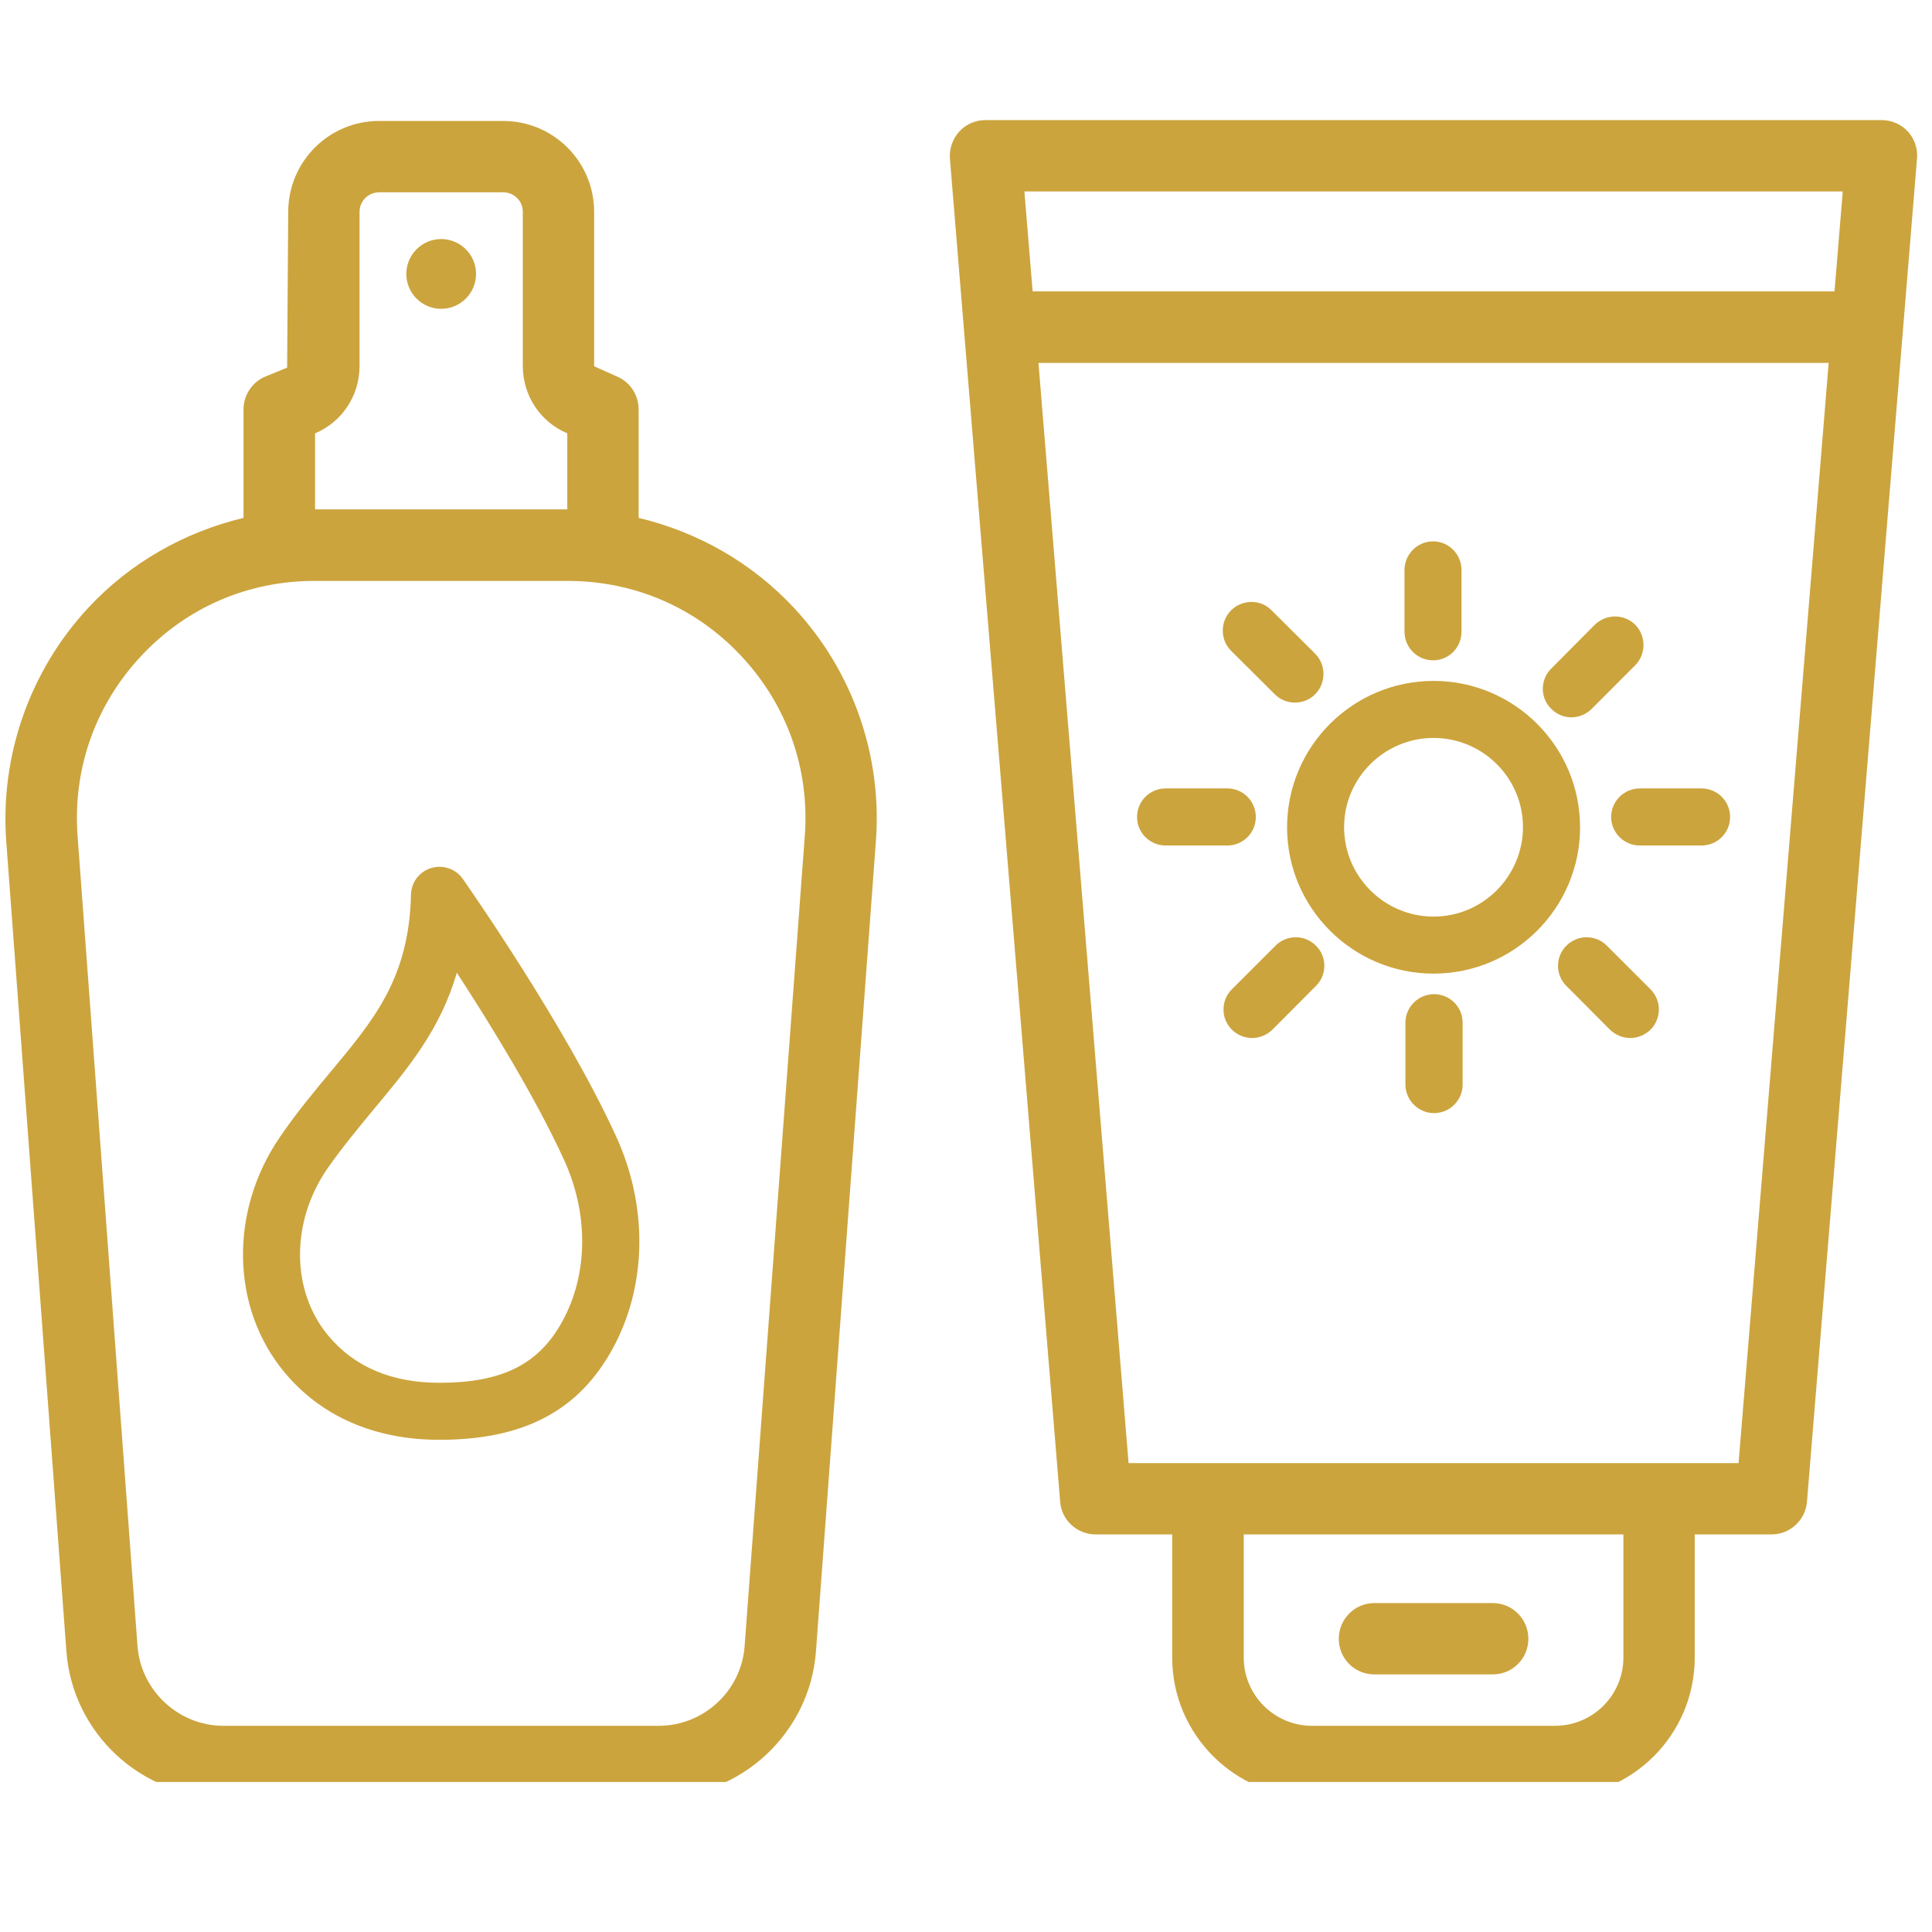 <svg xmlns="http://www.w3.org/2000/svg" xmlns:xlink="http://www.w3.org/1999/xlink" width="45" zoomAndPan="magnify" viewBox="0 0 33.75 33.75" height="45" preserveAspectRatio="xMidYMid meet" version="1.0"><defs><clipPath id="fda4ae7a15"><path d="M 0 2.094 L 16 2.094 L 16 31.129 L 0 31.129 Z M 0 2.094 " clip-rule="nonzero"/></clipPath><clipPath id="3781f01f16"><path d="M 16 2.094 L 33.5 2.094 L 33.5 31.129 L 16 31.129 Z M 16 2.094 " clip-rule="nonzero"/></clipPath></defs><g clip-path="url(#fda4ae7a15)"><path fill="#cca43d" d="M 11.156 9.047 L 11.156 7.152 C 11.156 6.898 11.004 6.668 10.77 6.574 L 10.379 6.398 L 10.379 3.703 C 10.379 2.824 9.668 2.113 8.789 2.113 L 6.621 2.113 C 5.746 2.113 5.035 2.824 5.035 3.703 L 5.016 6.422 L 4.645 6.574 C 4.41 6.668 4.254 6.898 4.254 7.152 L 4.254 9.047 C 3.223 9.293 2.27 9.832 1.539 10.621 C 0.52 11.719 0 13.203 0.109 14.695 L 1.16 28.848 C 1.266 30.277 2.469 31.395 3.902 31.395 L 11.508 31.395 C 12.941 31.395 14.148 30.277 14.254 28.848 L 15.301 14.695 C 15.414 13.203 14.895 11.719 13.875 10.625 C 13.145 9.836 12.191 9.293 11.156 9.047 Z M 5.504 7.57 C 5.977 7.371 6.281 6.91 6.281 6.395 L 6.281 3.699 C 6.281 3.512 6.434 3.359 6.625 3.359 L 8.789 3.359 C 8.98 3.359 9.133 3.512 9.133 3.699 L 9.133 6.395 C 9.133 6.91 9.438 7.371 9.91 7.57 L 9.91 8.898 L 5.504 8.898 Z M 13.008 28.754 C 12.953 29.535 12.293 30.148 11.508 30.148 L 3.902 30.148 C 3.121 30.148 2.461 29.535 2.402 28.754 L 1.355 14.602 C 1.27 13.438 1.66 12.328 2.453 11.473 C 3.246 10.617 4.324 10.148 5.492 10.148 L 9.918 10.148 C 11.086 10.148 12.168 10.617 12.961 11.473 C 13.754 12.328 14.145 13.438 14.059 14.602 Z M 13.008 28.754 " fill-opacity="1" fill-rule="nonzero"/></g><path fill="#cca43d" d="M 7.707 4.176 C 7.371 4.176 7.098 4.449 7.098 4.785 C 7.098 5.121 7.371 5.395 7.707 5.395 C 8.043 5.395 8.316 5.121 8.316 4.785 C 8.316 4.449 8.043 4.176 7.707 4.176 Z M 7.707 4.176 " fill-opacity="1" fill-rule="nonzero"/><path fill="#cca43d" d="M 8.086 15.355 C 7.961 15.176 7.738 15.102 7.531 15.164 C 7.324 15.227 7.184 15.414 7.18 15.629 C 7.145 17.082 6.539 17.809 5.77 18.73 C 5.48 19.078 5.18 19.438 4.887 19.867 C 4 21.164 4.035 22.855 4.973 23.977 C 5.613 24.746 6.551 25.152 7.676 25.152 C 9.152 25.152 10.113 24.645 10.707 23.551 C 11.305 22.453 11.324 21.062 10.754 19.832 C 9.863 17.891 8.156 15.457 8.086 15.355 Z M 9.828 23.074 C 9.418 23.832 8.773 24.156 7.676 24.156 C 6.844 24.156 6.191 23.879 5.738 23.336 C 5.086 22.559 5.074 21.359 5.711 20.426 C 5.977 20.043 6.262 19.703 6.535 19.371 C 7.125 18.664 7.695 17.984 7.98 16.992 C 8.555 17.875 9.348 19.16 9.848 20.25 C 10.285 21.195 10.277 22.25 9.828 23.074 Z M 9.828 23.074 " fill-opacity="1" fill-rule="nonzero"/><g clip-path="url(#3781f01f16)"><path fill="#cca43d" d="M 33.328 2.297 C 33.207 2.168 33.043 2.098 32.867 2.098 L 17.215 2.098 C 17.043 2.098 16.875 2.168 16.758 2.297 C 16.641 2.426 16.582 2.598 16.594 2.77 L 18.52 26.234 C 18.543 26.555 18.816 26.805 19.141 26.805 L 20.477 26.805 L 20.477 28.957 C 20.477 30.301 21.574 31.395 22.918 31.395 L 27.164 31.395 C 28.512 31.395 29.605 30.301 29.605 28.957 L 29.605 26.805 L 30.945 26.805 C 31.27 26.805 31.539 26.555 31.566 26.234 L 33.488 2.77 C 33.504 2.598 33.445 2.426 33.328 2.297 Z M 32.191 3.344 L 32.047 5.09 L 18.039 5.09 L 17.895 3.344 Z M 28.359 28.957 C 28.359 29.613 27.824 30.148 27.164 30.148 L 22.918 30.148 C 22.262 30.148 21.727 29.613 21.727 28.957 L 21.727 26.805 L 28.359 26.805 Z M 30.371 25.559 L 19.715 25.559 L 18.141 6.34 L 31.945 6.34 Z M 30.371 25.559 " fill-opacity="1" fill-rule="nonzero"/></g><path fill="#cca43d" d="M 24.008 29.25 L 26.078 29.25 C 26.422 29.25 26.699 28.973 26.699 28.629 C 26.699 28.285 26.422 28.004 26.078 28.004 L 24.008 28.004 C 23.664 28.004 23.387 28.285 23.387 28.629 C 23.387 28.973 23.664 29.25 24.008 29.25 Z M 24.008 29.25 " fill-opacity="1" fill-rule="nonzero"/><path fill="#cca43d" d="M 25.043 11.895 C 23.633 11.895 22.484 13.039 22.484 14.453 C 22.484 15.863 23.633 17.008 25.043 17.008 C 26.453 17.008 27.602 15.863 27.602 14.453 C 27.602 13.039 26.453 11.895 25.043 11.895 Z M 25.043 16.012 C 24.184 16.012 23.48 15.312 23.48 14.449 C 23.48 13.59 24.184 12.891 25.043 12.891 C 25.902 12.891 26.605 13.59 26.605 14.449 C 26.602 15.312 25.902 16.012 25.043 16.012 Z M 25.043 16.012 " fill-opacity="1" fill-rule="nonzero"/><path fill="#cca43d" d="M 25.035 11.535 C 25.309 11.535 25.531 11.312 25.531 11.035 L 25.531 9.957 C 25.531 9.684 25.309 9.457 25.035 9.457 C 24.758 9.457 24.535 9.684 24.535 9.957 L 24.535 11.035 C 24.535 11.312 24.758 11.535 25.035 11.535 Z M 25.035 11.535 " fill-opacity="1" fill-rule="nonzero"/><path fill="#cca43d" d="M 21.938 14.273 C 21.938 13.996 21.715 13.773 21.441 13.773 L 20.363 13.773 C 20.086 13.773 19.863 13.996 19.863 14.273 C 19.863 14.547 20.086 14.77 20.363 14.77 L 21.441 14.77 C 21.715 14.77 21.938 14.547 21.938 14.273 Z M 21.938 14.273 " fill-opacity="1" fill-rule="nonzero"/><path fill="#cca43d" d="M 29.723 13.773 L 28.645 13.773 C 28.371 13.773 28.145 13.996 28.145 14.273 C 28.145 14.547 28.371 14.77 28.645 14.77 L 29.723 14.77 C 30 14.77 30.223 14.547 30.223 14.273 C 30.223 13.996 30 13.773 29.723 13.773 Z M 29.723 13.773 " fill-opacity="1" fill-rule="nonzero"/><path fill="#cca43d" d="M 25.051 17.367 C 24.777 17.367 24.551 17.59 24.551 17.867 L 24.551 18.945 C 24.551 19.219 24.777 19.445 25.051 19.445 C 25.328 19.445 25.551 19.219 25.551 18.945 L 25.551 17.867 C 25.551 17.59 25.328 17.367 25.051 17.367 Z M 25.051 17.367 " fill-opacity="1" fill-rule="nonzero"/><path fill="#cca43d" d="M 27.449 12.531 C 27.578 12.531 27.707 12.48 27.805 12.383 L 28.566 11.621 C 28.758 11.426 28.758 11.109 28.566 10.914 C 28.371 10.719 28.055 10.723 27.859 10.914 L 27.098 11.68 C 26.902 11.875 26.902 12.191 27.098 12.383 C 27.195 12.48 27.324 12.531 27.449 12.531 Z M 27.449 12.531 " fill-opacity="1" fill-rule="nonzero"/><path fill="#cca43d" d="M 22.27 12.129 C 22.367 12.227 22.496 12.273 22.621 12.273 C 22.75 12.273 22.875 12.227 22.973 12.129 C 23.168 11.934 23.168 11.617 22.977 11.422 L 22.211 10.66 C 22.02 10.465 21.703 10.469 21.508 10.66 C 21.312 10.855 21.312 11.172 21.504 11.367 Z M 22.27 12.129 " fill-opacity="1" fill-rule="nonzero"/><path fill="#cca43d" d="M 28.07 16.52 C 27.875 16.324 27.559 16.324 27.363 16.52 C 27.168 16.711 27.168 17.031 27.363 17.223 L 28.125 17.988 C 28.223 18.082 28.352 18.133 28.48 18.133 C 28.605 18.133 28.734 18.082 28.832 17.988 C 29.027 17.793 29.027 17.477 28.832 17.281 Z M 28.07 16.52 " fill-opacity="1" fill-rule="nonzero"/><path fill="#cca43d" d="M 22.281 16.52 L 21.52 17.281 C 21.324 17.477 21.324 17.793 21.52 17.988 C 21.617 18.082 21.746 18.133 21.871 18.133 C 22 18.133 22.129 18.082 22.227 17.988 L 22.988 17.223 C 23.184 17.031 23.184 16.711 22.988 16.52 C 22.793 16.324 22.477 16.324 22.281 16.52 Z M 22.281 16.52 " fill-opacity="1" fill-rule="nonzero"/></svg>